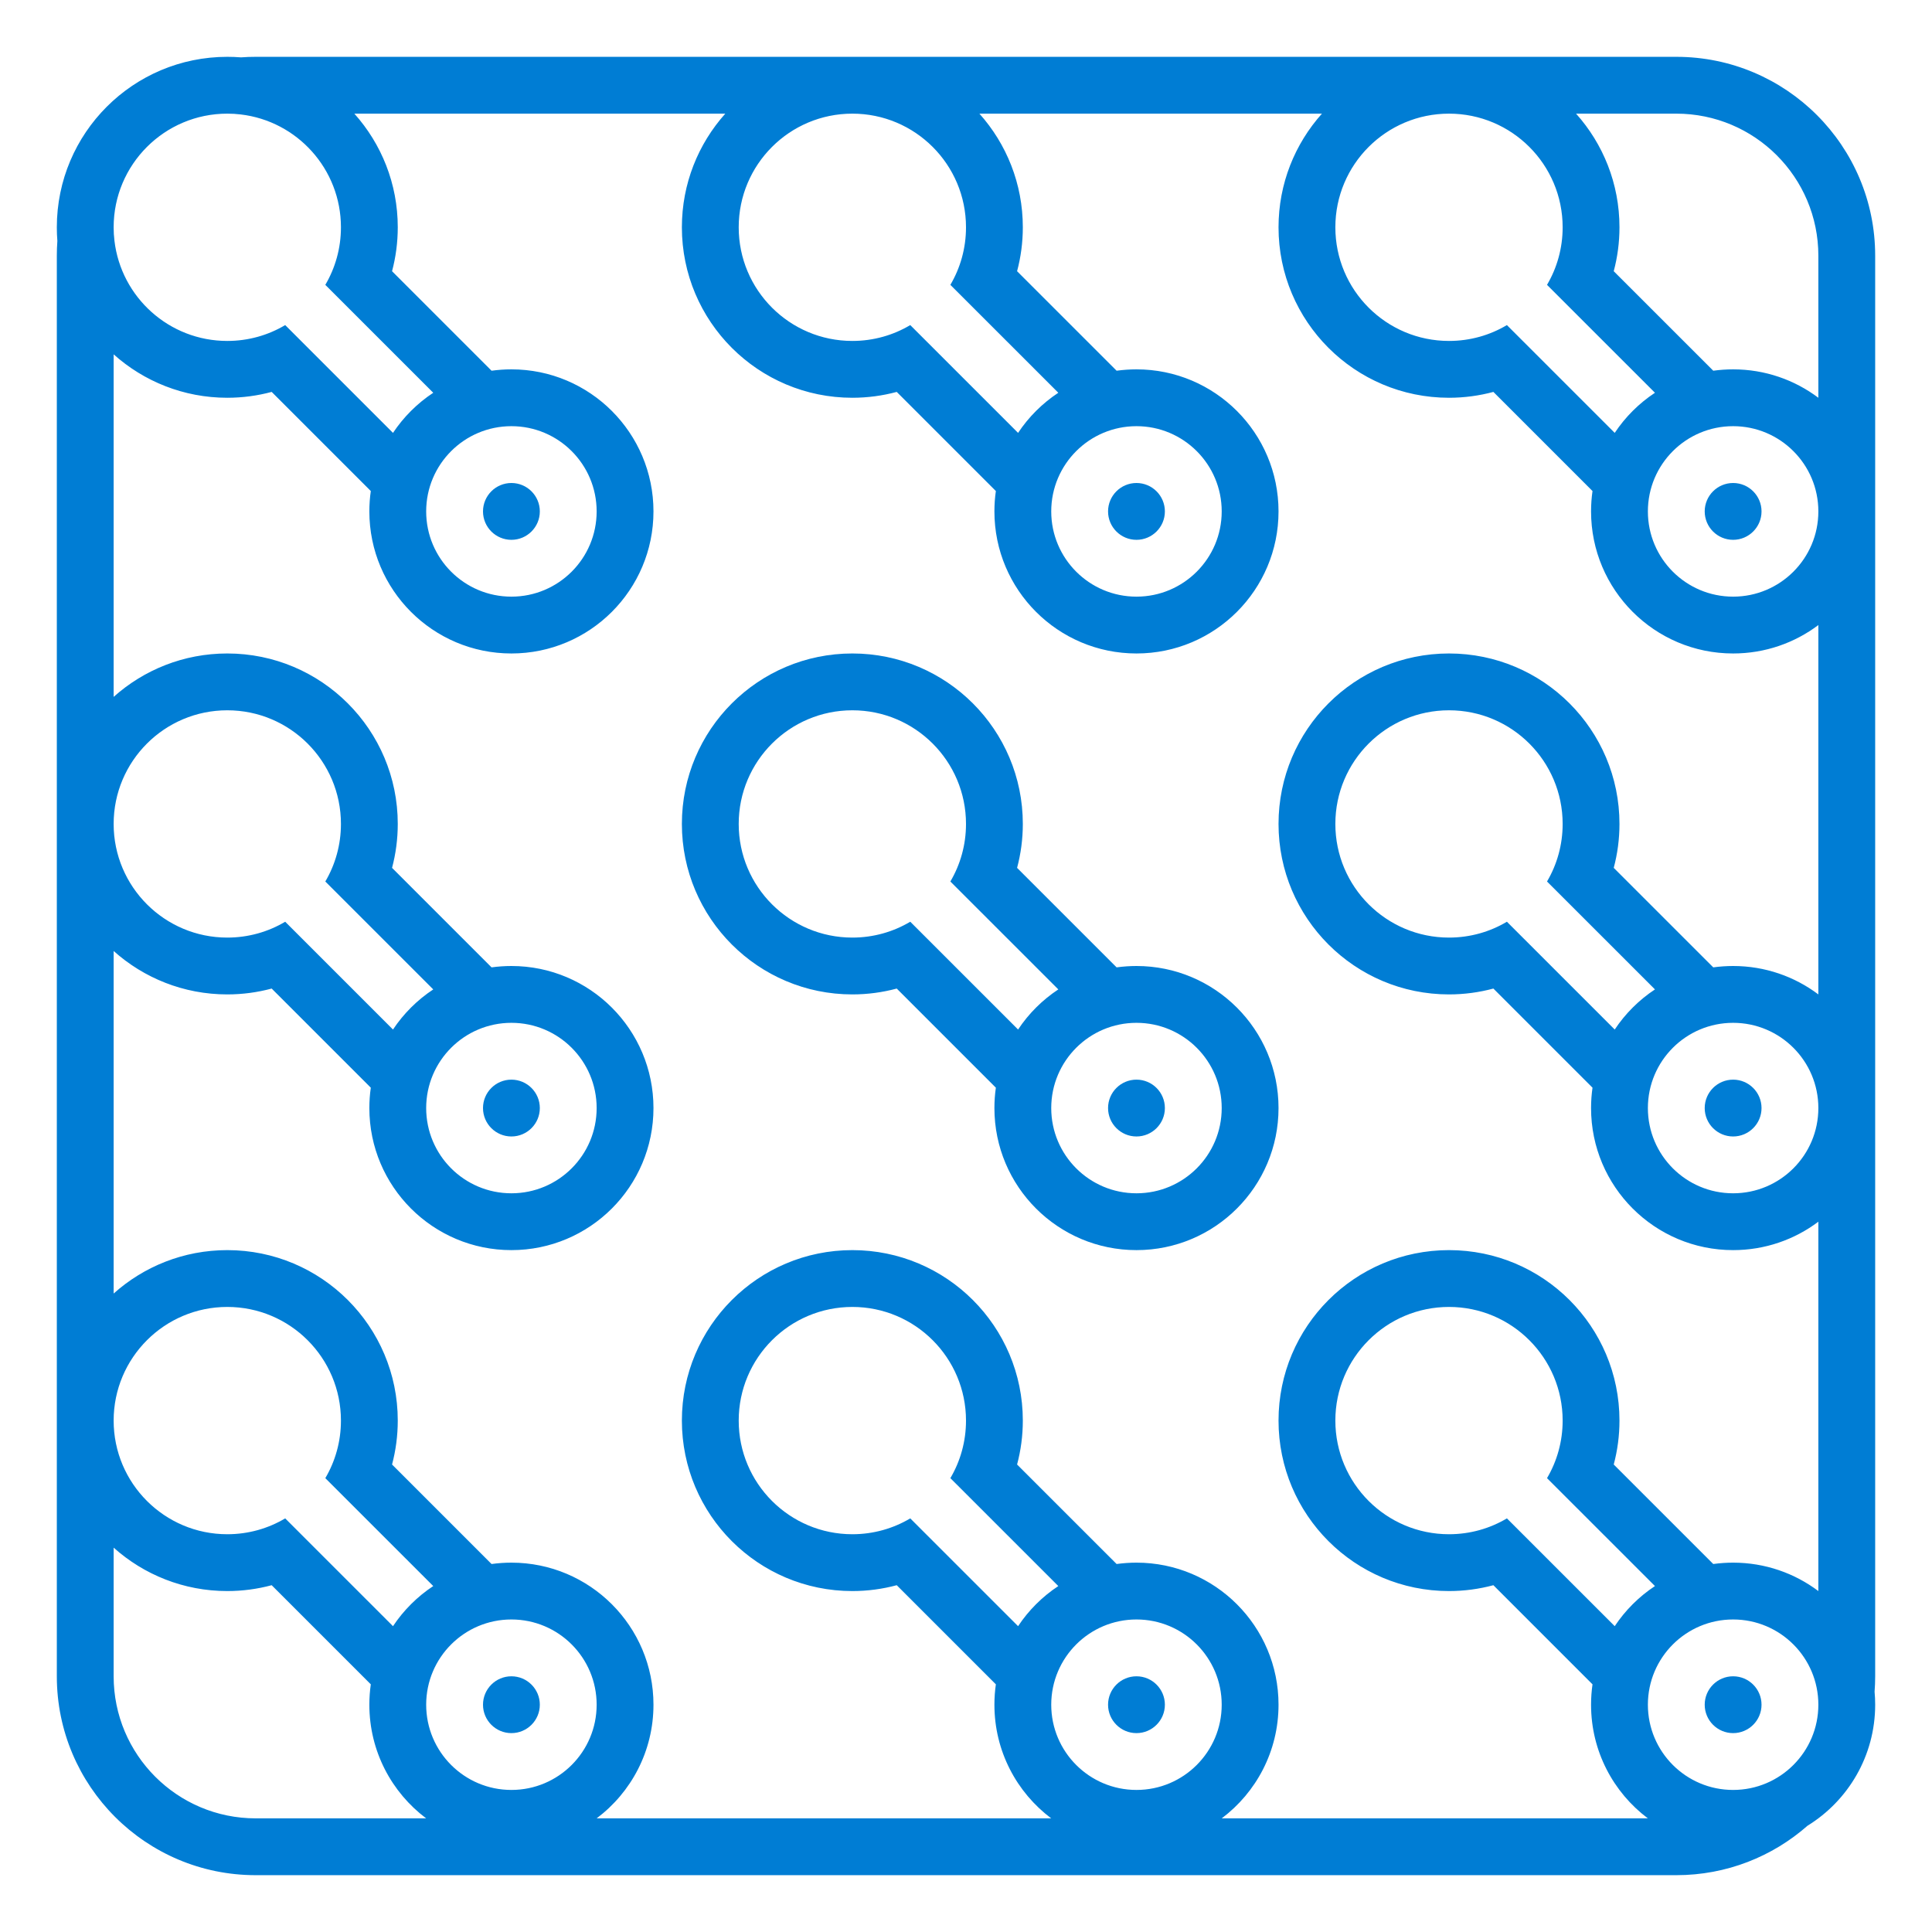 <svg width="68" height="68" viewBox="0 0 68 68" fill="none" xmlns="http://www.w3.org/2000/svg">
<path d="M41 39C41 39.552 40.552 40 40 40C39.448 40 39 39.552 39 39C39 38.448 39.448 38 40 38C40.552 38 41 38.448 41 39Z" fill="#007DD4"/>
<path fill-rule="evenodd" clip-rule="evenodd" d="M35.051 38.283L31.562 34.794C31.063 34.928 30.539 35 30 35C26.686 35 24 32.314 24 29C24 25.686 26.686 23 30 23C33.314 23 36 25.686 36 29C36 29.533 35.93 30.052 35.798 30.546L39.301 34.048C39.53 34.017 39.763 34 40 34C42.761 34 45 36.239 45 39C45 41.761 42.761 44 40 44C37.239 44 35 41.761 35 39C35 38.757 35.017 38.517 35.051 38.283ZM32.038 32.442C31.441 32.797 30.744 33 30 33C27.791 33 26 31.209 26 29C26 26.791 27.791 25 30 25C32.209 25 34 26.791 34 29C34 29.739 33.8 30.431 33.45 31.026L37.249 34.824C36.687 35.195 36.205 35.676 35.833 36.236L32.038 32.442ZM37 39C37 37.343 38.343 36 40 36C41.657 36 43 37.343 43 39C43 40.657 41.657 42 40 42C38.343 42 37 40.657 37 39Z" fill="#007DD4"/>
<path d="M62 39C62 39.552 61.552 40 61 40C60.448 40 60 39.552 60 39C60 38.448 60.448 38 61 38C61.552 38 62 38.448 62 39Z" fill="#007DD4"/>
<path d="M61 19C61.552 19 62 18.552 62 18C62 17.448 61.552 17 61 17C60.448 17 60 17.448 60 18C60 18.552 60.448 19 61 19Z" fill="#007DD4"/>
<path d="M62 60C62 60.552 61.552 61 61 61C60.448 61 60 60.552 60 60C60 59.448 60.448 59 61 59C61.552 59 62 59.448 62 60Z" fill="#007DD4"/>
<path d="M19 60C19 60.552 18.552 61 18 61C17.448 61 17 60.552 17 60C17 59.448 17.448 59 18 59C18.552 59 19 59.448 19 60Z" fill="#007DD4"/>
<path d="M18 19C18.552 19 19 18.552 19 18C19 17.448 18.552 17 18 17C17.448 17 17 17.448 17 18C17 18.552 17.448 19 18 19Z" fill="#007DD4"/>
<path d="M18 40C18.552 40 19 39.552 19 39C19 38.448 18.552 38 18 38C17.448 38 17 38.448 17 39C17 39.552 17.448 40 18 40Z" fill="#007DD4"/>
<path d="M41 60C41 60.552 40.552 61 40 61C39.448 61 39 60.552 39 60C39 59.448 39.448 59 40 59C40.552 59 41 59.448 41 60Z" fill="#007DD4"/>
<path d="M41 18C41 18.552 40.552 19 40 19C39.448 19 39 18.552 39 18C39 17.448 39.448 17 40 17C40.552 17 41 17.448 41 18Z" fill="#007DD4"/>
<path fill-rule="evenodd" clip-rule="evenodd" d="M8.481 2.019C8.652 2.006 8.825 2 9 2H59C62.866 2 66 5.134 66 9V59C66 59.182 65.993 59.363 65.979 59.542C65.993 59.693 66 59.846 66 60C66 61.801 65.047 63.38 63.618 64.26C62.386 65.343 60.77 66 59 66H9C5.134 66 2 62.866 2 59V9C2 8.825 2.006 8.652 2.019 8.481C2.006 8.322 2 8.162 2 8C2 4.686 4.686 2 8 2C8.162 2 8.322 2.006 8.481 2.019ZM25.528 4C24.578 5.062 24 6.463 24 8C24 11.314 26.686 14 30 14C30.539 14 31.063 13.928 31.562 13.794L35.051 17.283C35.017 17.517 35 17.757 35 18C35 20.761 37.239 23 40 23C42.761 23 45 20.761 45 18C45 15.239 42.761 13 40 13C39.763 13 39.53 13.017 39.301 13.048L35.798 9.546C35.93 9.052 36 8.533 36 8C36 6.463 35.422 5.062 34.472 4H46.528C45.578 5.062 45 6.463 45 8C45 11.314 47.686 14 51 14C51.539 14 52.063 13.928 52.562 13.794L56.051 17.283C56.017 17.517 56 17.757 56 18C56 20.761 58.239 23 61 23C62.126 23 63.164 22.628 64 22V35C63.164 34.372 62.126 34 61 34C60.763 34 60.53 34.017 60.301 34.048L56.798 30.546C56.93 30.052 57 29.533 57 29C57 25.686 54.314 23 51 23C47.686 23 45 25.686 45 29C45 32.314 47.686 35 51 35C51.539 35 52.063 34.928 52.562 34.794L56.051 38.283C56.017 38.517 56 38.757 56 39C56 41.761 58.239 44 61 44C62.126 44 63.164 43.628 64 43V56C63.164 55.372 62.126 55 61 55C60.763 55 60.53 55.017 60.301 55.048L56.798 51.546C56.93 51.052 57 50.533 57 50C57 46.686 54.314 44 51 44C47.686 44 45 46.686 45 50C45 53.314 47.686 56 51 56C51.539 56 52.063 55.928 52.562 55.794L56.051 59.283C56.017 59.517 56 59.757 56 60C56 61.636 56.785 63.088 57.999 64H43.001C44.215 63.088 45 61.636 45 60C45 57.239 42.761 55 40 55C39.763 55 39.53 55.017 39.301 55.048L35.798 51.546C35.93 51.052 36 50.533 36 50C36 46.686 33.314 44 30 44C26.686 44 24 46.686 24 50C24 53.314 26.686 56 30 56C30.539 56 31.063 55.928 31.562 55.794L35.051 59.283C35.017 59.517 35 59.757 35 60C35 61.636 35.785 63.088 36.999 64H21C22.215 63.088 23 61.636 23 60C23 57.239 20.761 55 18 55C17.763 55 17.53 55.017 17.301 55.048L13.799 51.546C13.93 51.052 14 50.533 14 50C14 46.686 11.314 44 8 44C6.463 44 5.062 44.578 4 45.528V33.472C5.062 34.422 6.463 35 8 35C8.539 35 9.063 34.928 9.562 34.794L13.051 38.283C13.017 38.517 13 38.757 13 39C13 41.761 15.239 44 18 44C20.761 44 23 41.761 23 39C23 36.239 20.761 34 18 34C17.763 34 17.53 34.017 17.301 34.048L13.799 30.546C13.93 30.052 14 29.533 14 29C14 25.686 11.314 23 8 23C6.463 23 5.062 23.578 4 24.528V12.472C5.062 13.422 6.463 14 8 14C8.539 14 9.063 13.928 9.562 13.794L13.051 17.283C13.017 17.517 13 17.757 13 18C13 20.761 15.239 23 18 23C20.761 23 23 20.761 23 18C23 15.239 20.761 13 18 13C17.763 13 17.53 13.017 17.301 13.048L13.799 9.546C13.93 9.052 14 8.533 14 8C14 6.463 13.422 5.062 12.472 4H25.528ZM30 4C32.209 4 34 5.791 34 8C34 8.739 33.8 9.431 33.45 10.026L37.249 13.824C36.687 14.195 36.205 14.676 35.833 15.236L32.038 11.442C31.441 11.797 30.744 12 30 12C27.791 12 26 10.209 26 8C26 5.791 27.791 4 30 4ZM8 33C5.791 33 4 31.209 4 29C4 26.791 5.791 25 8 25C10.209 25 12 26.791 12 29C12 29.739 11.8 30.431 11.45 31.026L15.249 34.824C14.687 35.195 14.205 35.676 13.832 36.236L10.038 32.442C9.441 32.797 8.744 33 8 33ZM61 36C62.657 36 64 37.343 64 39C64 40.657 62.657 42 61 42C59.343 42 58 40.657 58 39C58 37.343 59.343 36 61 36ZM8.472 4.028C8.317 4.009 8.16 4 8 4C5.791 4 4 5.791 4 8C4 8.16 4.009 8.317 4.028 8.472C4.261 10.459 5.951 12 8 12C8.744 12 9.441 11.797 10.038 11.442L13.832 15.236C14.205 14.676 14.687 14.195 15.249 13.824L11.45 10.026C11.8 9.431 12 8.739 12 8C12 5.951 10.459 4.261 8.472 4.028ZM64 14V9C64 6.239 61.761 4 59 4H55.472C56.422 5.062 57 6.463 57 8C57 8.533 56.93 9.052 56.798 9.546L60.301 13.048C60.53 13.017 60.763 13 61 13C62.126 13 63.164 13.372 64 14ZM51 4C53.209 4 55 5.791 55 8C55 8.739 54.8 9.431 54.45 10.026L58.249 13.824C57.687 14.195 57.205 14.676 56.833 15.236L53.038 11.442C52.441 11.797 51.745 12 51 12C48.791 12 47 10.209 47 8C47 5.791 48.791 4 51 4ZM64 18C64 19.657 62.657 21 61 21C59.343 21 58 19.657 58 18C58 16.343 59.343 15 61 15C62.657 15 64 16.343 64 18ZM4 59V54.472C5.062 55.422 6.463 56 8 56C8.539 56 9.063 55.928 9.562 55.794L13.051 59.283C13.017 59.517 13 59.757 13 60C13 61.636 13.785 63.088 14.999 64H9C6.239 64 4 61.761 4 59ZM8 46C5.791 46 4 47.791 4 50C4 52.209 5.791 54 8 54C8.744 54 9.441 53.797 10.038 53.442L13.832 57.236C14.205 56.676 14.687 56.195 15.249 55.824L11.45 52.026C11.8 51.431 12 50.739 12 50C12 47.791 10.209 46 8 46ZM53.038 53.442C52.441 53.797 51.745 54 51 54C48.791 54 47 52.209 47 50C47 47.791 48.791 46 51 46C53.209 46 55 47.791 55 50C55 50.739 54.8 51.431 54.45 52.026L58.249 55.824C57.687 56.195 57.205 56.676 56.833 57.236L53.038 53.442ZM58 60C58 58.343 59.343 57 61 57C62.657 57 64 58.343 64 60C64 61.657 62.657 63 61 63C59.343 63 58 61.657 58 60ZM18 57C16.343 57 15 58.343 15 60C15 61.657 16.343 63 18 63C19.657 63 21 61.657 21 60C21 58.343 19.657 57 18 57ZM15 18C15 16.343 16.343 15 18 15C19.657 15 21 16.343 21 18C21 19.657 19.657 21 18 21C16.343 21 15 19.657 15 18ZM18 36C16.343 36 15 37.343 15 39C15 40.657 16.343 42 18 42C19.657 42 21 40.657 21 39C21 37.343 19.657 36 18 36ZM53.038 32.442C52.441 32.797 51.745 33 51 33C48.791 33 47 31.209 47 29C47 26.791 48.791 25 51 25C53.209 25 55 26.791 55 29C55 29.739 54.8 30.431 54.45 31.026L58.249 34.824C57.687 35.195 57.205 35.676 56.833 36.236L53.038 32.442ZM32.038 53.442C31.441 53.797 30.744 54 30 54C27.791 54 26 52.209 26 50C26 47.791 27.791 46 30 46C32.209 46 34 47.791 34 50C34 50.739 33.8 51.431 33.45 52.026L37.249 55.824C36.687 56.195 36.205 56.676 35.833 57.236L32.038 53.442ZM37 60C37 58.343 38.343 57 40 57C41.657 57 43 58.343 43 60C43 61.657 41.657 63 40 63C38.343 63 37 61.657 37 60ZM37 18C37 16.343 38.343 15 40 15C41.657 15 43 16.343 43 18C43 19.657 41.657 21 40 21C38.343 21 37 19.657 37 18Z" fill="#007DD4"/>
</svg>
